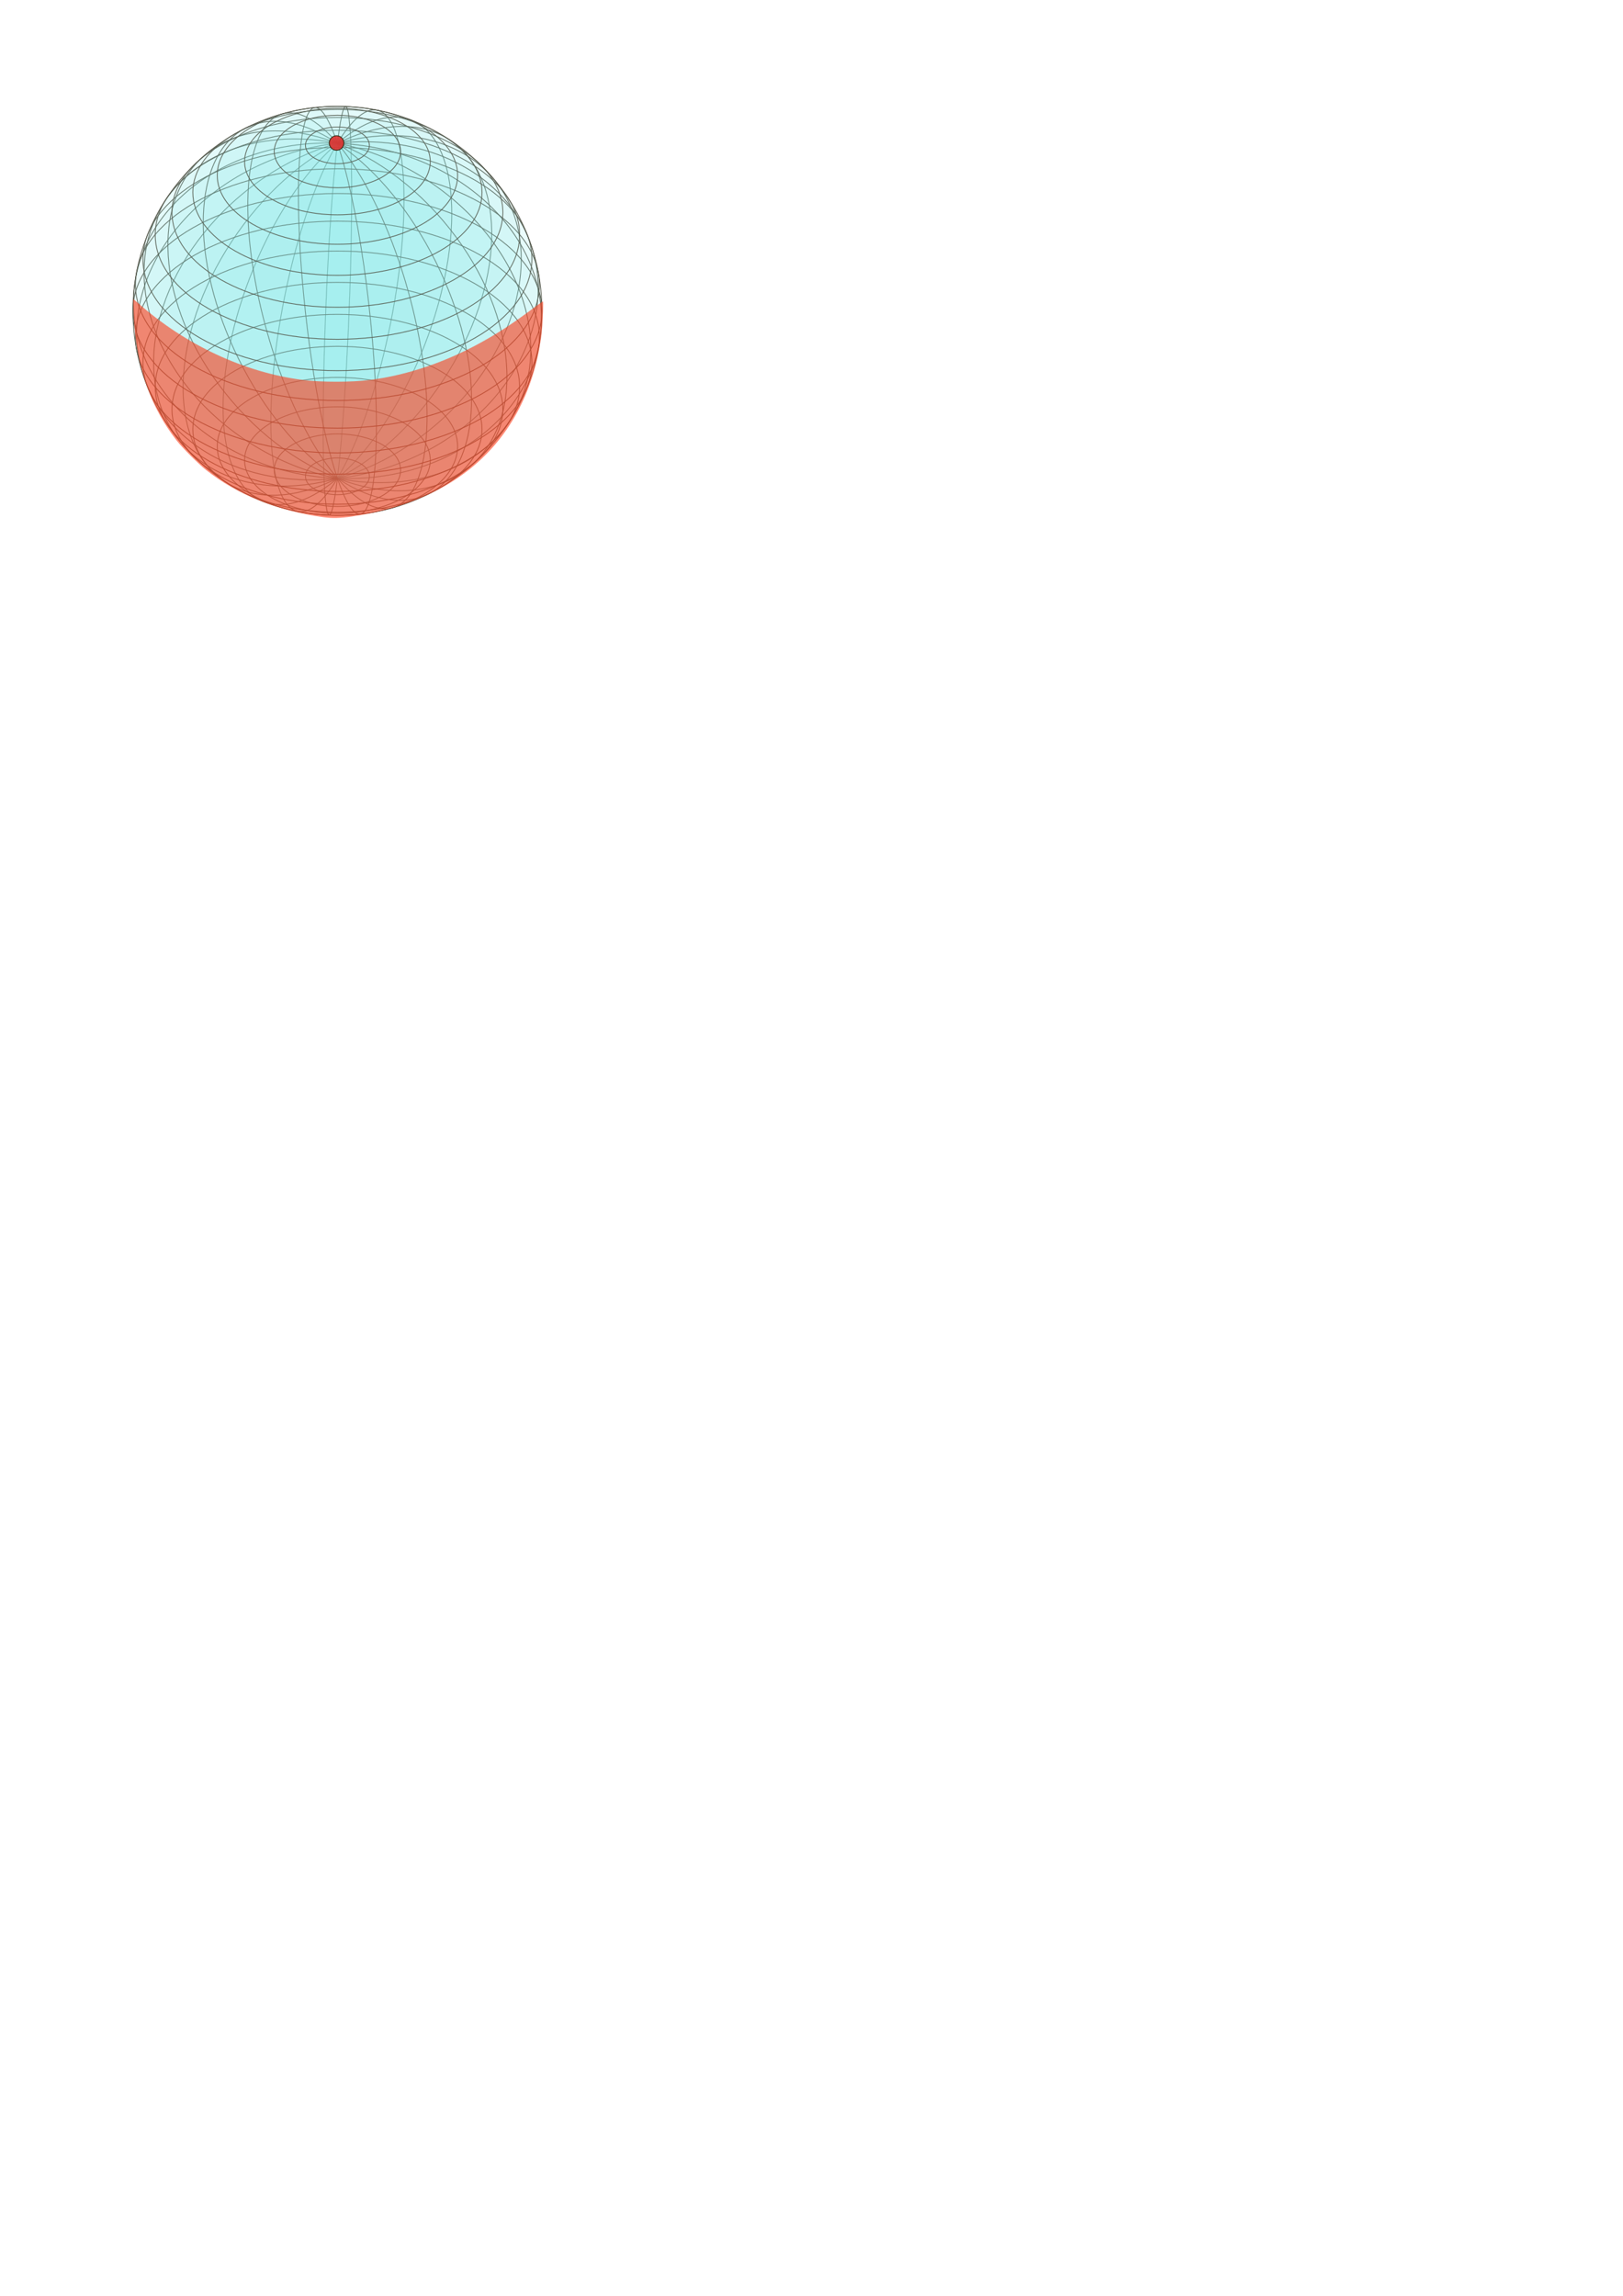 <?xml version="1.0"?>

<!-- Created with Inkscape (http://www.inkscape.org/) --> <svg xmlns:dc="http://purl.org/dc/elements/1.1/" xmlns:cc="http://creativecommons.org/ns#" xmlns:rdf="http://www.w3.org/1999/02/22-rdf-syntax-ns#" xmlns:svg="http://www.w3.org/2000/svg" xmlns="http://www.w3.org/2000/svg" xmlns:sodipodi="http://sodipodi.sourceforge.net/DTD/sodipodi-0.dtd" xmlns:inkscape="http://www.inkscape.org/namespaces/inkscape" width="210" height="297" viewBox="0 0 210 297" version="1.1" id="svg4972" inkscape:version="0.92.4 (5da689c313, 2019-01-14)" sodipodi:docname="SphereDistribution.svg"> <defs id="defs4966"></defs> <sodipodi:namedview id="base" pagecolor="#ffffff" bordercolor="#666666" borderopacity="1.0" inkscape:pageopacity="0.0" inkscape:pageshadow="2" inkscape:zoom="1.979899" inkscape:cx="115.69706" inkscape:cy="880.92815" inkscape:document-units="mm" inkscape:current-layer="layer1" showgrid="false" inkscape:window-width="1850" inkscape:window-height="1136" inkscape:window-x="70" inkscape:window-y="27" inkscape:window-maximized="1"></sodipodi:namedview>  <g inkscape:label="Layer 1" inkscape:groupmode="layer" id="layer1"> <g id="g4589-6" inkscape:label="WireframeSphere" transform="translate(43.659,40.211)" style="opacity:0.729;fill:#56dedb;fill-opacity:0.062;fill-rule:nonzero;stroke:#171b0a;stroke-width:0.1;stroke-miterlimit:4;stroke-dasharray:none;stroke-opacity:1"> <g id="g4545-5" inkscape:label="Lines of Longitude" style="fill:#56dedb;fill-opacity:0.062;fill-rule:nonzero;stroke:#171b0a;stroke-width:0.1;stroke-miterlimit:4;stroke-dasharray:none;stroke-opacity:1"> <ellipse id="path4521-6" transform="rotate(2.297)" style="fill:#56dedb;fill-opacity:0.062;fill-rule:nonzero;stroke:#171b0a;stroke-width:0.1;stroke-miterlimit:4;stroke-dasharray:none;stroke-opacity:1" cx="0" cy="0" rx="1.513" ry="26.458"></ellipse> <ellipse id="path4523-5" transform="rotate(11.172)" style="fill:#56dedb;fill-opacity:0.062;fill-rule:nonzero;stroke:#171b0a;stroke-width:0.1;stroke-miterlimit:4;stroke-dasharray:none;stroke-opacity:1" cx="0" cy="0" rx="7.057" ry="26.458"></ellipse> <ellipse id="path4525-4" transform="rotate(21.151)" style="fill:#56dedb;fill-opacity:0.062;fill-rule:nonzero;stroke:#171b0a;stroke-width:0.1;stroke-miterlimit:4;stroke-dasharray:none;stroke-opacity:1" cx="0" cy="0" rx="12.121" ry="26.458"></ellipse> <ellipse id="path4527-4" transform="rotate(33.418)" style="fill:#56dedb;fill-opacity:0.062;fill-rule:nonzero;stroke:#171b0a;stroke-width:0.1;stroke-miterlimit:4;stroke-dasharray:none;stroke-opacity:1" cx="0" cy="0" rx="16.358" ry="26.458"></ellipse> <ellipse id="path4529-3" transform="rotate(49.624)" style="fill:#56dedb;fill-opacity:0.062;fill-rule:nonzero;stroke:#171b0a;stroke-width:0.1;stroke-miterlimit:4;stroke-dasharray:none;stroke-opacity:1" cx="0" cy="0" rx="19.481" ry="26.458"></ellipse> <ellipse id="path4531-1" transform="rotate(71.279)" style="fill:#56dedb;fill-opacity:0.062;fill-rule:nonzero;stroke:#171b0a;stroke-width:0.1;stroke-miterlimit:4;stroke-dasharray:none;stroke-opacity:1" cx="0" cy="0" rx="21.276" ry="26.458"></ellipse> <ellipse id="path4533-6" transform="rotate(-83.049)" style="fill:#56dedb;fill-opacity:0.062;fill-rule:nonzero;stroke:#171b0a;stroke-width:0.1;stroke-miterlimit:4;stroke-dasharray:none;stroke-opacity:1" cx="0" cy="0" rx="21.622" ry="26.458"></ellipse> <ellipse id="path4535-1" transform="rotate(-59.023)" style="fill:#56dedb;fill-opacity:0.062;fill-rule:nonzero;stroke:#171b0a;stroke-width:0.1;stroke-miterlimit:4;stroke-dasharray:none;stroke-opacity:1" cx="0" cy="0" rx="20.494" ry="26.458"></ellipse> <ellipse id="path4537-4" transform="rotate(-40.377)" style="fill:#56dedb;fill-opacity:0.062;fill-rule:nonzero;stroke:#171b0a;stroke-width:0.1;stroke-miterlimit:4;stroke-dasharray:none;stroke-opacity:1" cx="0" cy="0" rx="17.969" ry="26.458"></ellipse> <ellipse id="path4539-9" transform="rotate(-26.501)" style="fill:#56dedb;fill-opacity:0.062;fill-rule:nonzero;stroke:#171b0a;stroke-width:0.1;stroke-miterlimit:4;stroke-dasharray:none;stroke-opacity:1" cx="0" cy="0" rx="14.22" ry="26.458"></ellipse> <ellipse id="path4541-1" transform="rotate(-15.629)" style="fill:#56dedb;fill-opacity:0.062;fill-rule:nonzero;stroke:#171b0a;stroke-width:0.1;stroke-miterlimit:4;stroke-dasharray:none;stroke-opacity:1" cx="0" cy="0" rx="9.502" ry="26.458"></ellipse> <ellipse id="path4543-3" transform="rotate(-6.362)" style="fill:#56dedb;fill-opacity:0.062;fill-rule:nonzero;stroke:#171b0a;stroke-width:0.1;stroke-miterlimit:4;stroke-dasharray:none;stroke-opacity:1" cx="0" cy="0" rx="4.136" ry="26.458"></ellipse> </g> <g id="g4585-2" inkscape:label="Lines of Latitude" style="fill:#56dedb;fill-opacity:0.062;fill-rule:nonzero;stroke:#171b0a;stroke-width:0.1;stroke-miterlimit:4;stroke-dasharray:none;stroke-opacity:1"> <ellipse id="path4547-4" style="fill:#56dedb;fill-opacity:0.062;fill-rule:nonzero;stroke:#171b0a;stroke-width:0.1;stroke-miterlimit:4;stroke-dasharray:none;stroke-opacity:1" cx="0" cy="21.407" rx="4.139" ry="2.375"></ellipse> <ellipse id="path4549-1" style="fill:#56dedb;fill-opacity:0.062;fill-rule:nonzero;stroke:#171b0a;stroke-width:0.1;stroke-miterlimit:4;stroke-dasharray:none;stroke-opacity:1" cx="0" cy="20.613" rx="8.176" ry="4.691"></ellipse> <ellipse id="path4551-9" style="fill:#56dedb;fill-opacity:0.062;fill-rule:nonzero;stroke:#171b0a;stroke-width:0.1;stroke-miterlimit:4;stroke-dasharray:none;stroke-opacity:1" cx="0" cy="19.311" rx="12.012" ry="6.891"></ellipse> <ellipse id="path4553-0" style="fill:#56dedb;fill-opacity:0.062;fill-rule:nonzero;stroke:#171b0a;stroke-width:0.1;stroke-miterlimit:4;stroke-dasharray:none;stroke-opacity:1" cx="0" cy="17.534" rx="15.552" ry="8.921"></ellipse> <ellipse id="path4555-0" style="fill:#56dedb;fill-opacity:0.062;fill-rule:nonzero;stroke:#171b0a;stroke-width:0.1;stroke-miterlimit:4;stroke-dasharray:none;stroke-opacity:1" cx="0" cy="15.325" rx="18.709" ry="10.732"></ellipse> <ellipse id="path4557-5" style="fill:#56dedb;fill-opacity:0.062;fill-rule:nonzero;stroke:#171b0a;stroke-width:0.1;stroke-miterlimit:4;stroke-dasharray:none;stroke-opacity:1" cx="0" cy="12.739" rx="21.405" ry="12.279"></ellipse> <ellipse id="path4559-2" style="fill:#56dedb;fill-opacity:0.062;fill-rule:nonzero;stroke:#171b0a;stroke-width:0.1;stroke-miterlimit:4;stroke-dasharray:none;stroke-opacity:1" cx="0" cy="9.84" rx="23.575" ry="13.523"></ellipse> <ellipse id="path4561-4" style="fill:#56dedb;fill-opacity:0.062;fill-rule:nonzero;stroke:#171b0a;stroke-width:0.1;stroke-miterlimit:4;stroke-dasharray:none;stroke-opacity:1" cx="0" cy="6.697" rx="25.163" ry="14.434"></ellipse> <ellipse id="path4563-7" style="fill:#56dedb;fill-opacity:0.062;fill-rule:nonzero;stroke:#171b0a;stroke-width:0.1;stroke-miterlimit:4;stroke-dasharray:none;stroke-opacity:1" cx="0" cy="3.39" rx="26.133" ry="14.99"></ellipse> <ellipse id="path4565-4" style="fill:#56dedb;fill-opacity:0.062;fill-rule:nonzero;stroke:#171b0a;stroke-width:0.1;stroke-miterlimit:4;stroke-dasharray:none;stroke-opacity:1" cx="0" cy="1.3270691e-15" rx="26.458" ry="15.177"></ellipse> <ellipse id="path4567-4" style="fill:#56dedb;fill-opacity:0.062;fill-rule:nonzero;stroke:#171b0a;stroke-width:0.1;stroke-miterlimit:4;stroke-dasharray:none;stroke-opacity:1" cx="0" cy="-3.39" rx="26.133" ry="14.99"></ellipse> <ellipse id="path4569-2" style="fill:#56dedb;fill-opacity:0.062;fill-rule:nonzero;stroke:#171b0a;stroke-width:0.1;stroke-miterlimit:4;stroke-dasharray:none;stroke-opacity:1" cx="0" cy="-6.697" rx="25.163" ry="14.434"></ellipse> <ellipse id="path4571-5" style="fill:#56dedb;fill-opacity:0.062;fill-rule:nonzero;stroke:#171b0a;stroke-width:0.1;stroke-miterlimit:4;stroke-dasharray:none;stroke-opacity:1" cx="0" cy="-9.84" rx="23.575" ry="13.523"></ellipse> <ellipse id="path4573-7" style="fill:#56dedb;fill-opacity:0.062;fill-rule:nonzero;stroke:#171b0a;stroke-width:0.1;stroke-miterlimit:4;stroke-dasharray:none;stroke-opacity:1" cx="0" cy="-12.739" rx="21.405" ry="12.279"></ellipse> <ellipse id="path4575-1" style="fill:#56dedb;fill-opacity:0.062;fill-rule:nonzero;stroke:#171b0a;stroke-width:0.1;stroke-miterlimit:4;stroke-dasharray:none;stroke-opacity:1" cx="0" cy="-15.325" rx="18.709" ry="10.732"></ellipse> <ellipse id="path4577-4" style="fill:#56dedb;fill-opacity:0.062;fill-rule:nonzero;stroke:#171b0a;stroke-width:0.1;stroke-miterlimit:4;stroke-dasharray:none;stroke-opacity:1" cx="0" cy="-17.534" rx="15.552" ry="8.921"></ellipse> <ellipse id="path4579-6" style="fill:#56dedb;fill-opacity:0.062;fill-rule:nonzero;stroke:#171b0a;stroke-width:0.1;stroke-miterlimit:4;stroke-dasharray:none;stroke-opacity:1" cx="0" cy="-19.311" rx="12.012" ry="6.891"></ellipse> <ellipse id="path4581-1" style="fill:#56dedb;fill-opacity:0.062;fill-rule:nonzero;stroke:#171b0a;stroke-width:0.1;stroke-miterlimit:4;stroke-dasharray:none;stroke-opacity:1" cx="0" cy="-20.613" rx="8.176" ry="4.691"></ellipse> <ellipse id="path4583-5" style="fill:#56dedb;fill-opacity:0.062;fill-rule:nonzero;stroke:#171b0a;stroke-width:0.1;stroke-miterlimit:4;stroke-dasharray:none;stroke-opacity:1" cx="0" cy="-21.407" rx="4.139" ry="2.375"></ellipse> </g> <circle id="path4587-1" style="fill:#56dedb;fill-opacity:0.062;fill-rule:nonzero;stroke:#171b0a;stroke-width:0.1;stroke-miterlimit:4;stroke-dasharray:none;stroke-opacity:1" cx="0" cy="0" r="26.458"></circle> </g> <circle style="opacity:0.887;fill:#df302e;fill-opacity:1;fill-rule:nonzero;stroke:#171b00;stroke-width:0.1;stroke-miterlimit:4;stroke-dasharray:none;stroke-dashoffset:0;stroke-opacity:1" id="path6150-0" cx="43.548" cy="18.501" r="0.945"></circle> <path style="opacity:0.608;fill:#fb3e1b;fill-opacity:1;stroke-width:0.067" d="m 41.865,66.907 c -5.956,-0.817 -11.133,-2.896 -15.19,-6.1 -1,-0.79 -3.11,-2.905 -3.851,-3.861 -3.202,-4.129 -4.964,-8.949 -5.447,-14.899 -0.093,-1.141 -0.168,-3.33 -0.115,-3.33 0.025,0 0.341,0.26 0.703,0.579 6.084,5.347 13.657,8.875 21.143,9.848 2.458,0.32 6.354,0.319 8.83,-7.93e-4 4.764,-0.616 9.732,-2.3 14.347,-4.864 2.254,-1.252 3.938,-2.35 6.382,-4.16 0.842,-0.623 1.554,-1.133 1.584,-1.133 0.061,0 -0.003,2.067 -0.108,3.464 -0.135,1.799 -0.63,4.256 -1.254,6.222 -2.152,6.78 -6.536,11.897 -12.848,14.998 -3.14,1.543 -6.463,2.542 -10.42,3.132 -1.566,0.234 -2.605,0.263 -3.755,0.105 z" id="path218" inkscape:connector-curvature="0"></path> </g>
</svg>
